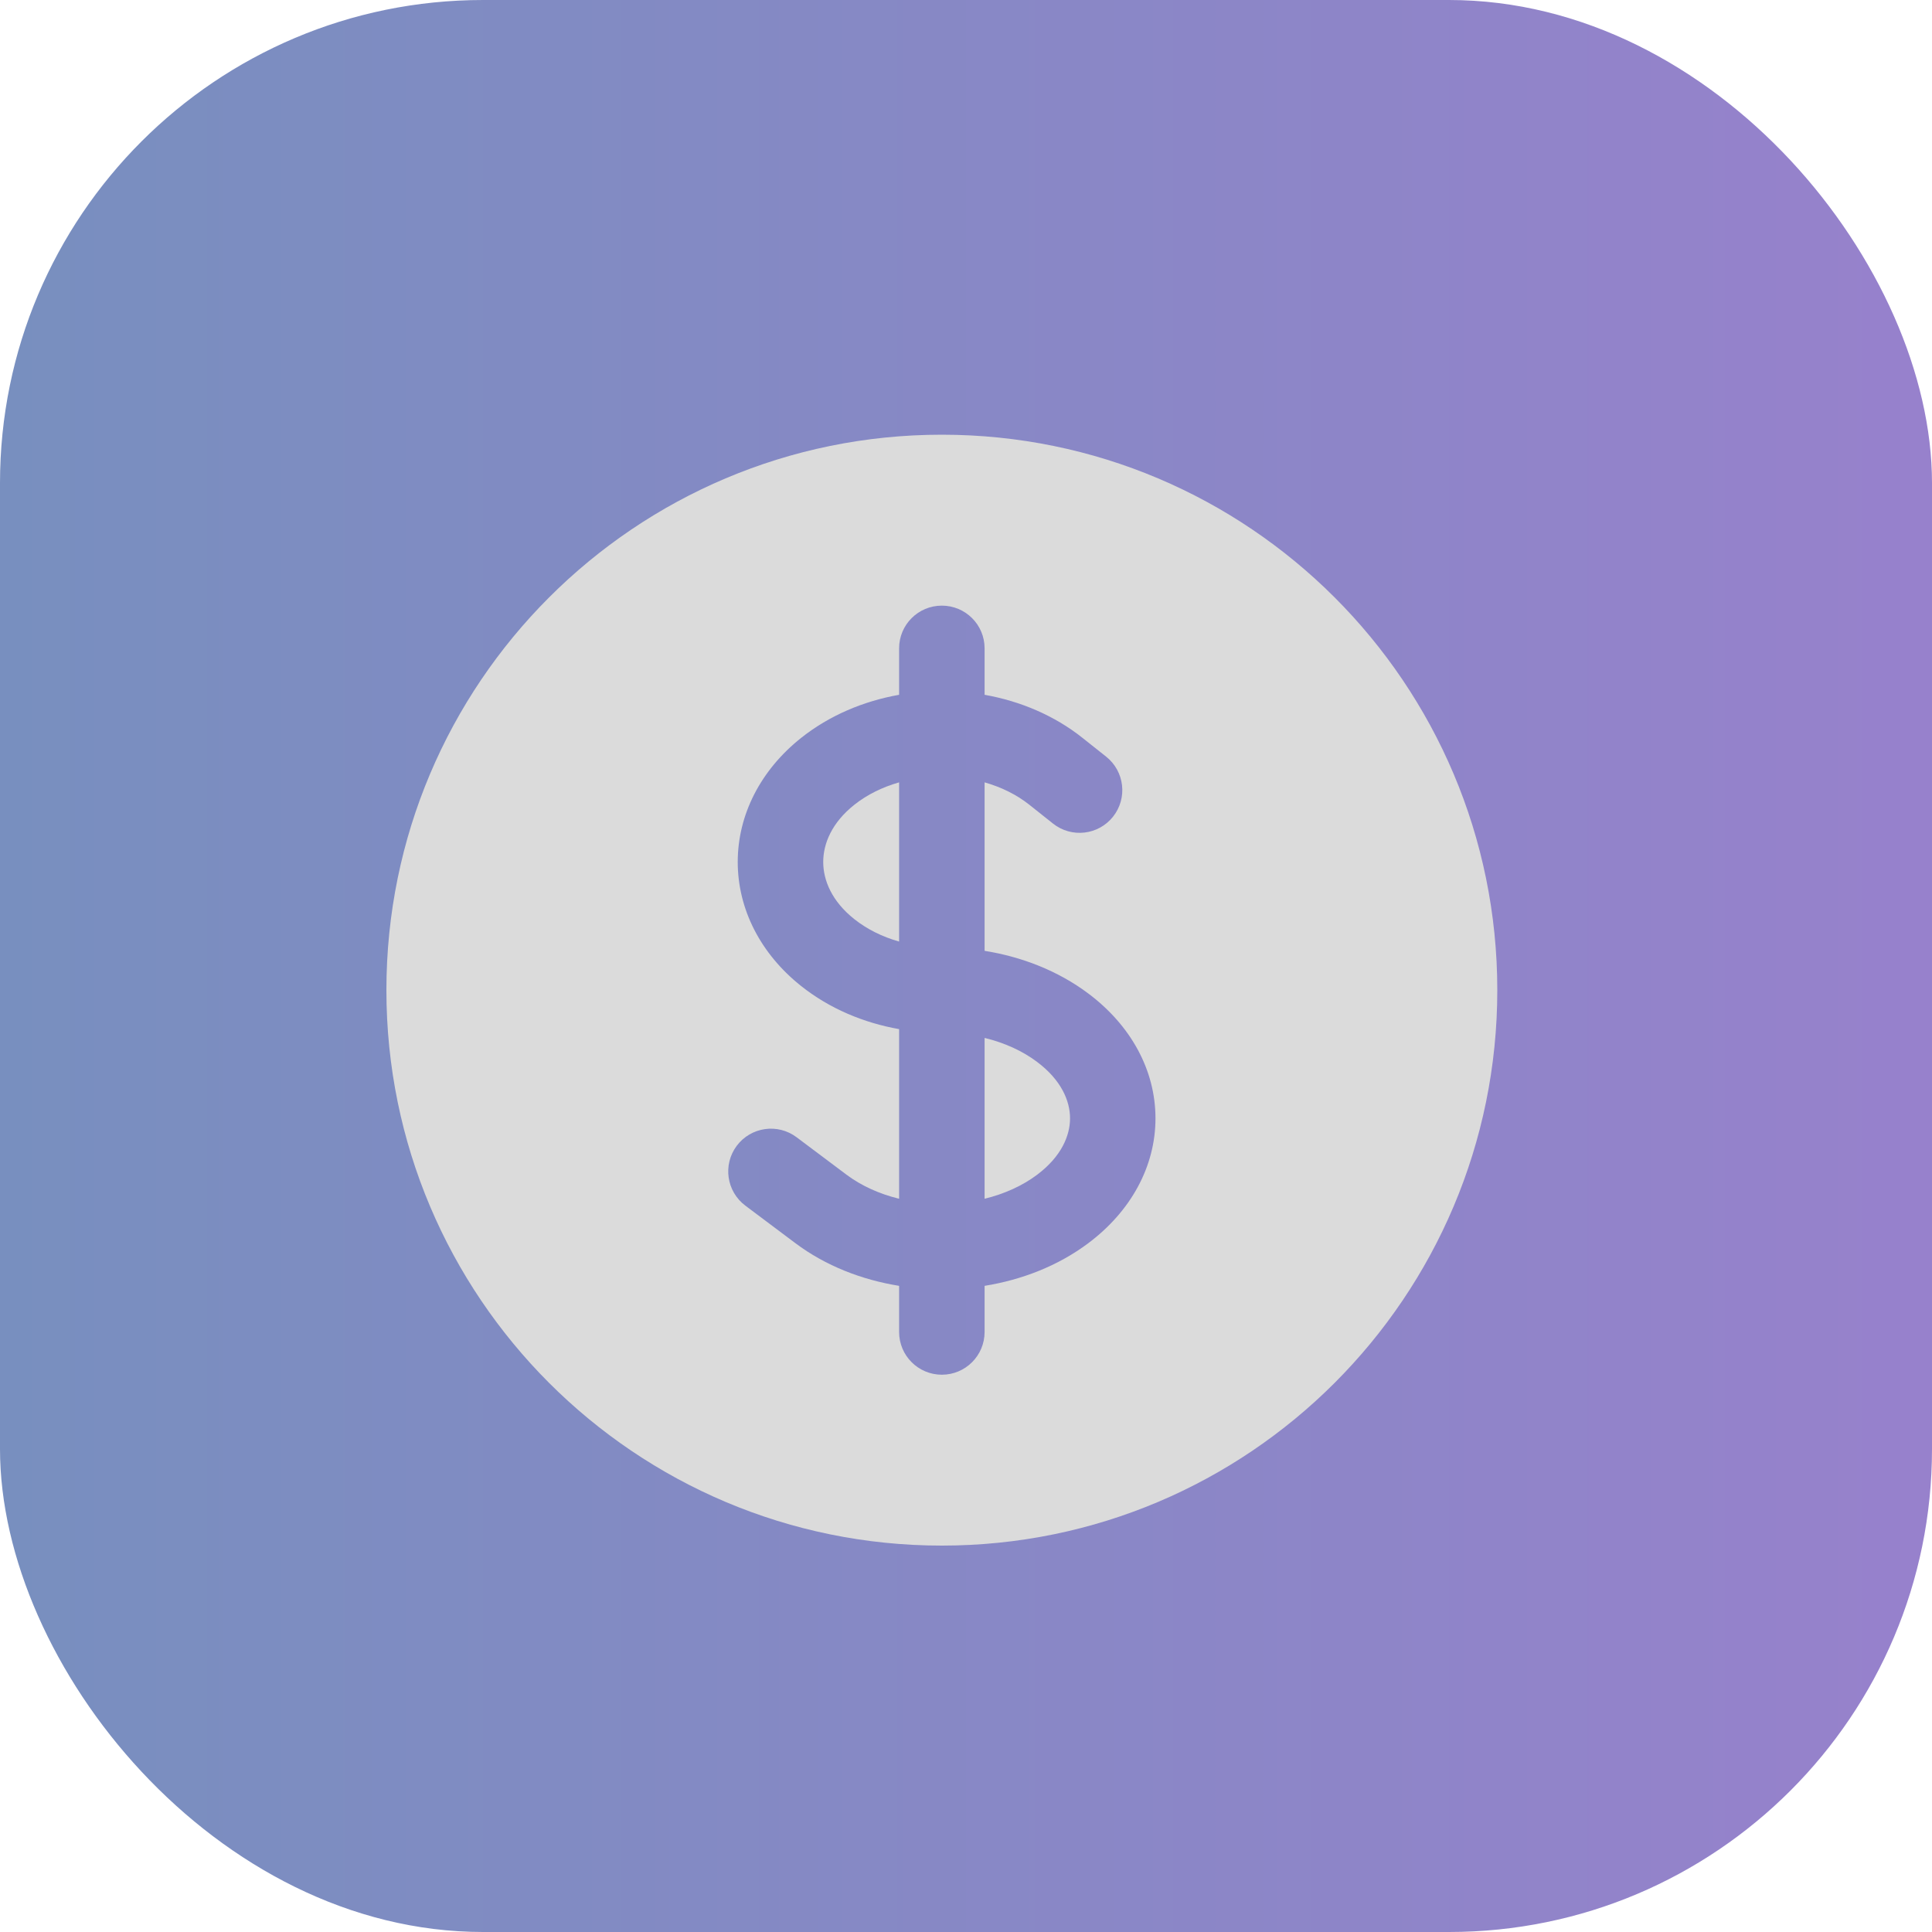 <svg xmlns="http://www.w3.org/2000/svg" width="40" height="40" viewBox="0 0 40 40" fill="none">
<rect width="40" height="40" rx="10" fill="url(#paint0_linear_525_144)"/>
<path d="M17.688 16.662C17.956 16.449 18.274 16.295 18.615 16.198V19.494C18.268 19.396 17.95 19.238 17.688 19.03C17.223 18.661 17.044 18.227 17.044 17.846C17.044 17.465 17.223 17.031 17.688 16.662Z" fill="#DBDBDB"/>
<path d="M20.385 24.819V21.489C20.794 21.588 21.168 21.757 21.471 21.985C21.974 22.362 22.154 22.794 22.154 23.154C22.154 23.514 21.974 23.945 21.471 24.323C21.168 24.55 20.794 24.719 20.385 24.819Z" fill="#DBDBDB"/>
<path fill-rule="evenodd" clip-rule="evenodd" d="M19.5 9C13.149 9 8 14.149 8 20.5C8 26.851 13.149 32 19.5 32C25.851 32 31 26.851 31 20.5C31 14.149 25.851 9 19.5 9ZM20.385 13.423C20.385 12.934 19.989 12.539 19.5 12.539C19.011 12.539 18.615 12.934 18.615 13.423V14.385C17.876 14.516 17.171 14.813 16.587 15.277C15.747 15.944 15.274 16.869 15.274 17.846C15.274 18.824 15.747 19.748 16.587 20.415C17.18 20.886 17.887 21.178 18.615 21.307V24.819C18.206 24.719 17.833 24.55 17.529 24.323L16.492 23.545C16.102 23.252 15.547 23.331 15.254 23.722C14.961 24.113 15.04 24.667 15.431 24.961L16.467 25.738C17.096 26.21 17.846 26.498 18.615 26.622V27.577C18.615 28.066 19.011 28.462 19.5 28.462C19.989 28.462 20.385 28.066 20.385 27.577V26.622C21.154 26.498 21.904 26.21 22.533 25.738C23.412 25.079 23.923 24.152 23.923 23.154C23.923 22.155 23.412 21.229 22.533 20.57C21.904 20.098 21.154 19.809 20.385 19.686V16.198C20.726 16.295 21.044 16.449 21.312 16.662L21.801 17.051C22.184 17.355 22.74 17.291 23.044 16.909C23.348 16.526 23.284 15.97 22.902 15.666L22.412 15.277C21.829 14.813 21.124 14.516 20.385 14.385V13.423Z" fill="#DBDBDB"/>
<defs>
<linearGradient id="paint0_linear_525_144" x1="5.87229e-08" y1="19.692" x2="40" y2="19.692" gradientUnits="userSpaceOnUse">
<stop stop-color="#788FBF"/>
<stop offset="1" stop-color="#9781CC"/>
</linearGradient>
</defs>
</svg>
